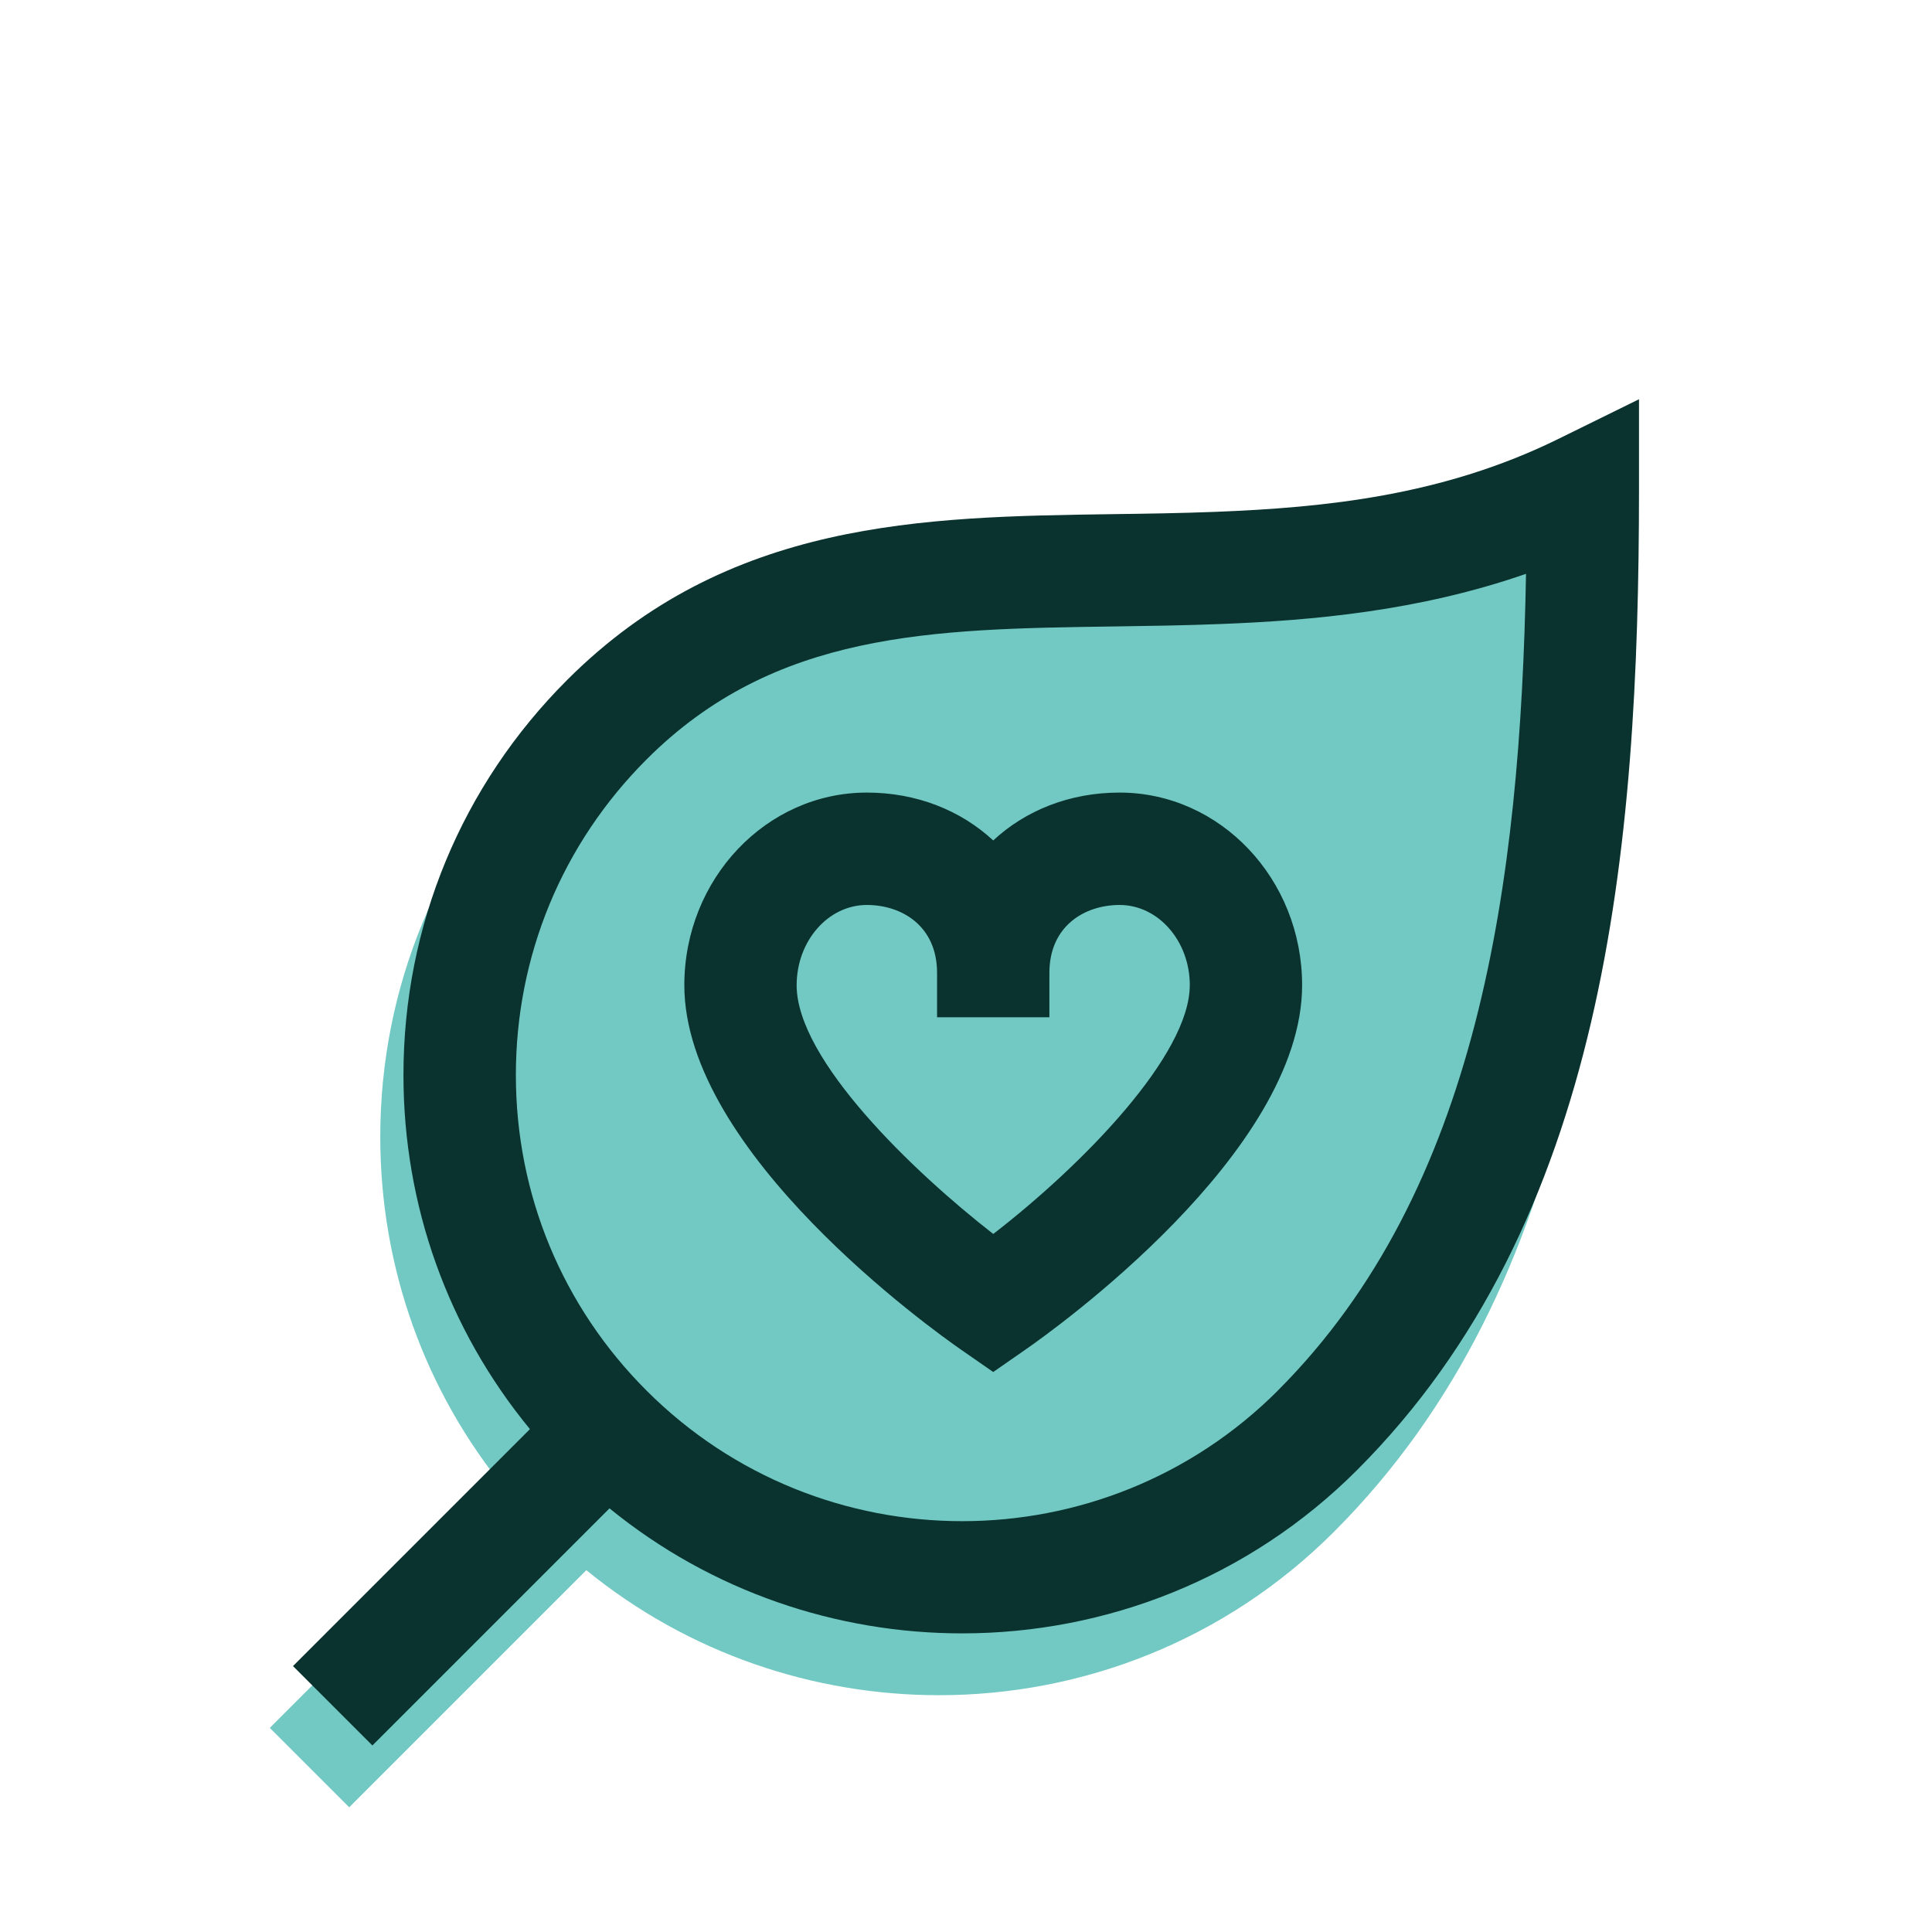 <svg xmlns="http://www.w3.org/2000/svg" id="Layer_1" data-name="Layer 1" viewBox="0 0 1000 1000"><defs><style>      .cls-1 {        fill: #0a322e;      }      .cls-1, .cls-2 {        stroke-width: 0px;      }      .cls-2 {        fill: #72c8c2;      }    </style></defs><path class="cls-2" d="M794.45,259.26c-59.65,29.33-120.46,35.43-177.26,37.67-17.99.7-35.78.96-53.4,1.19-97.96,1.4-199.26,2.82-282.25,85.84-54.62,54.59-84.71,127.23-84.71,204.47,0,67.64,23.08,131.74,65.46,183.28l-122.64,122.64,41.1,41.1,122.73-122.73c52.94,43.14,117.73,64.71,182.53,64.71,74.03,0,148.07-28.17,204.44-84.56,128.19-128.25,145.89-319.73,145.89-507.54v-46.68l-41.89,20.61Z"></path><path class="cls-1" d="M806.46,227.26c-59.65,29.33-120.46,35.43-177.26,37.67-17.99.7-35.78.96-53.4,1.19-97.96,1.4-199.27,2.82-282.26,85.84-54.62,54.59-84.71,127.23-84.71,204.47,0,67.64,23.08,131.74,65.46,183.28l-122.64,122.64,41.1,41.1,122.73-122.73c52.93,43.14,117.73,64.71,182.52,64.71,74.04,0,148.08-28.17,204.44-84.56,128.19-128.25,145.9-319.73,145.9-507.54v-46.68l-41.89,20.61ZM661.38,719.8c-90.11,90.08-236.62,90.08-326.7,0-43.66-43.63-67.67-101.65-67.67-163.37s24.01-119.73,67.67-163.37c66.31-66.33,147.73-67.47,241.97-68.81,18.08-.26,36.36-.52,54.85-1.25,47.99-1.86,102.85-6.71,158.37-25.99-2.91,160.72-24.65,318.91-128.48,422.75v.03ZM514.08,435.01c-16.71-15.49-39.53-24.77-65.4-24.77-52.09,0-94.47,44.74-94.47,99.71,0,86.68,128.63,178.51,143.31,188.69l16.57,11.51,16.57-11.51c14.68-10.17,143.31-102,143.31-188.69,0-55-42.38-99.71-94.47-99.71-25.87,0-48.69,9.24-65.4,24.77ZM615.82,509.98c0,36.02-54.97,92.61-101.71,128.72-41.1-31.98-101.77-90-101.77-128.72,0-22.94,16.31-41.57,36.34-41.57,18.08,0,36.34,10.87,36.34,35.14v22.99h58.14v-22.99c0-24.27,18.26-35.14,36.34-35.14,20.03,0,36.34,18.66,36.34,41.57Z"></path></svg>